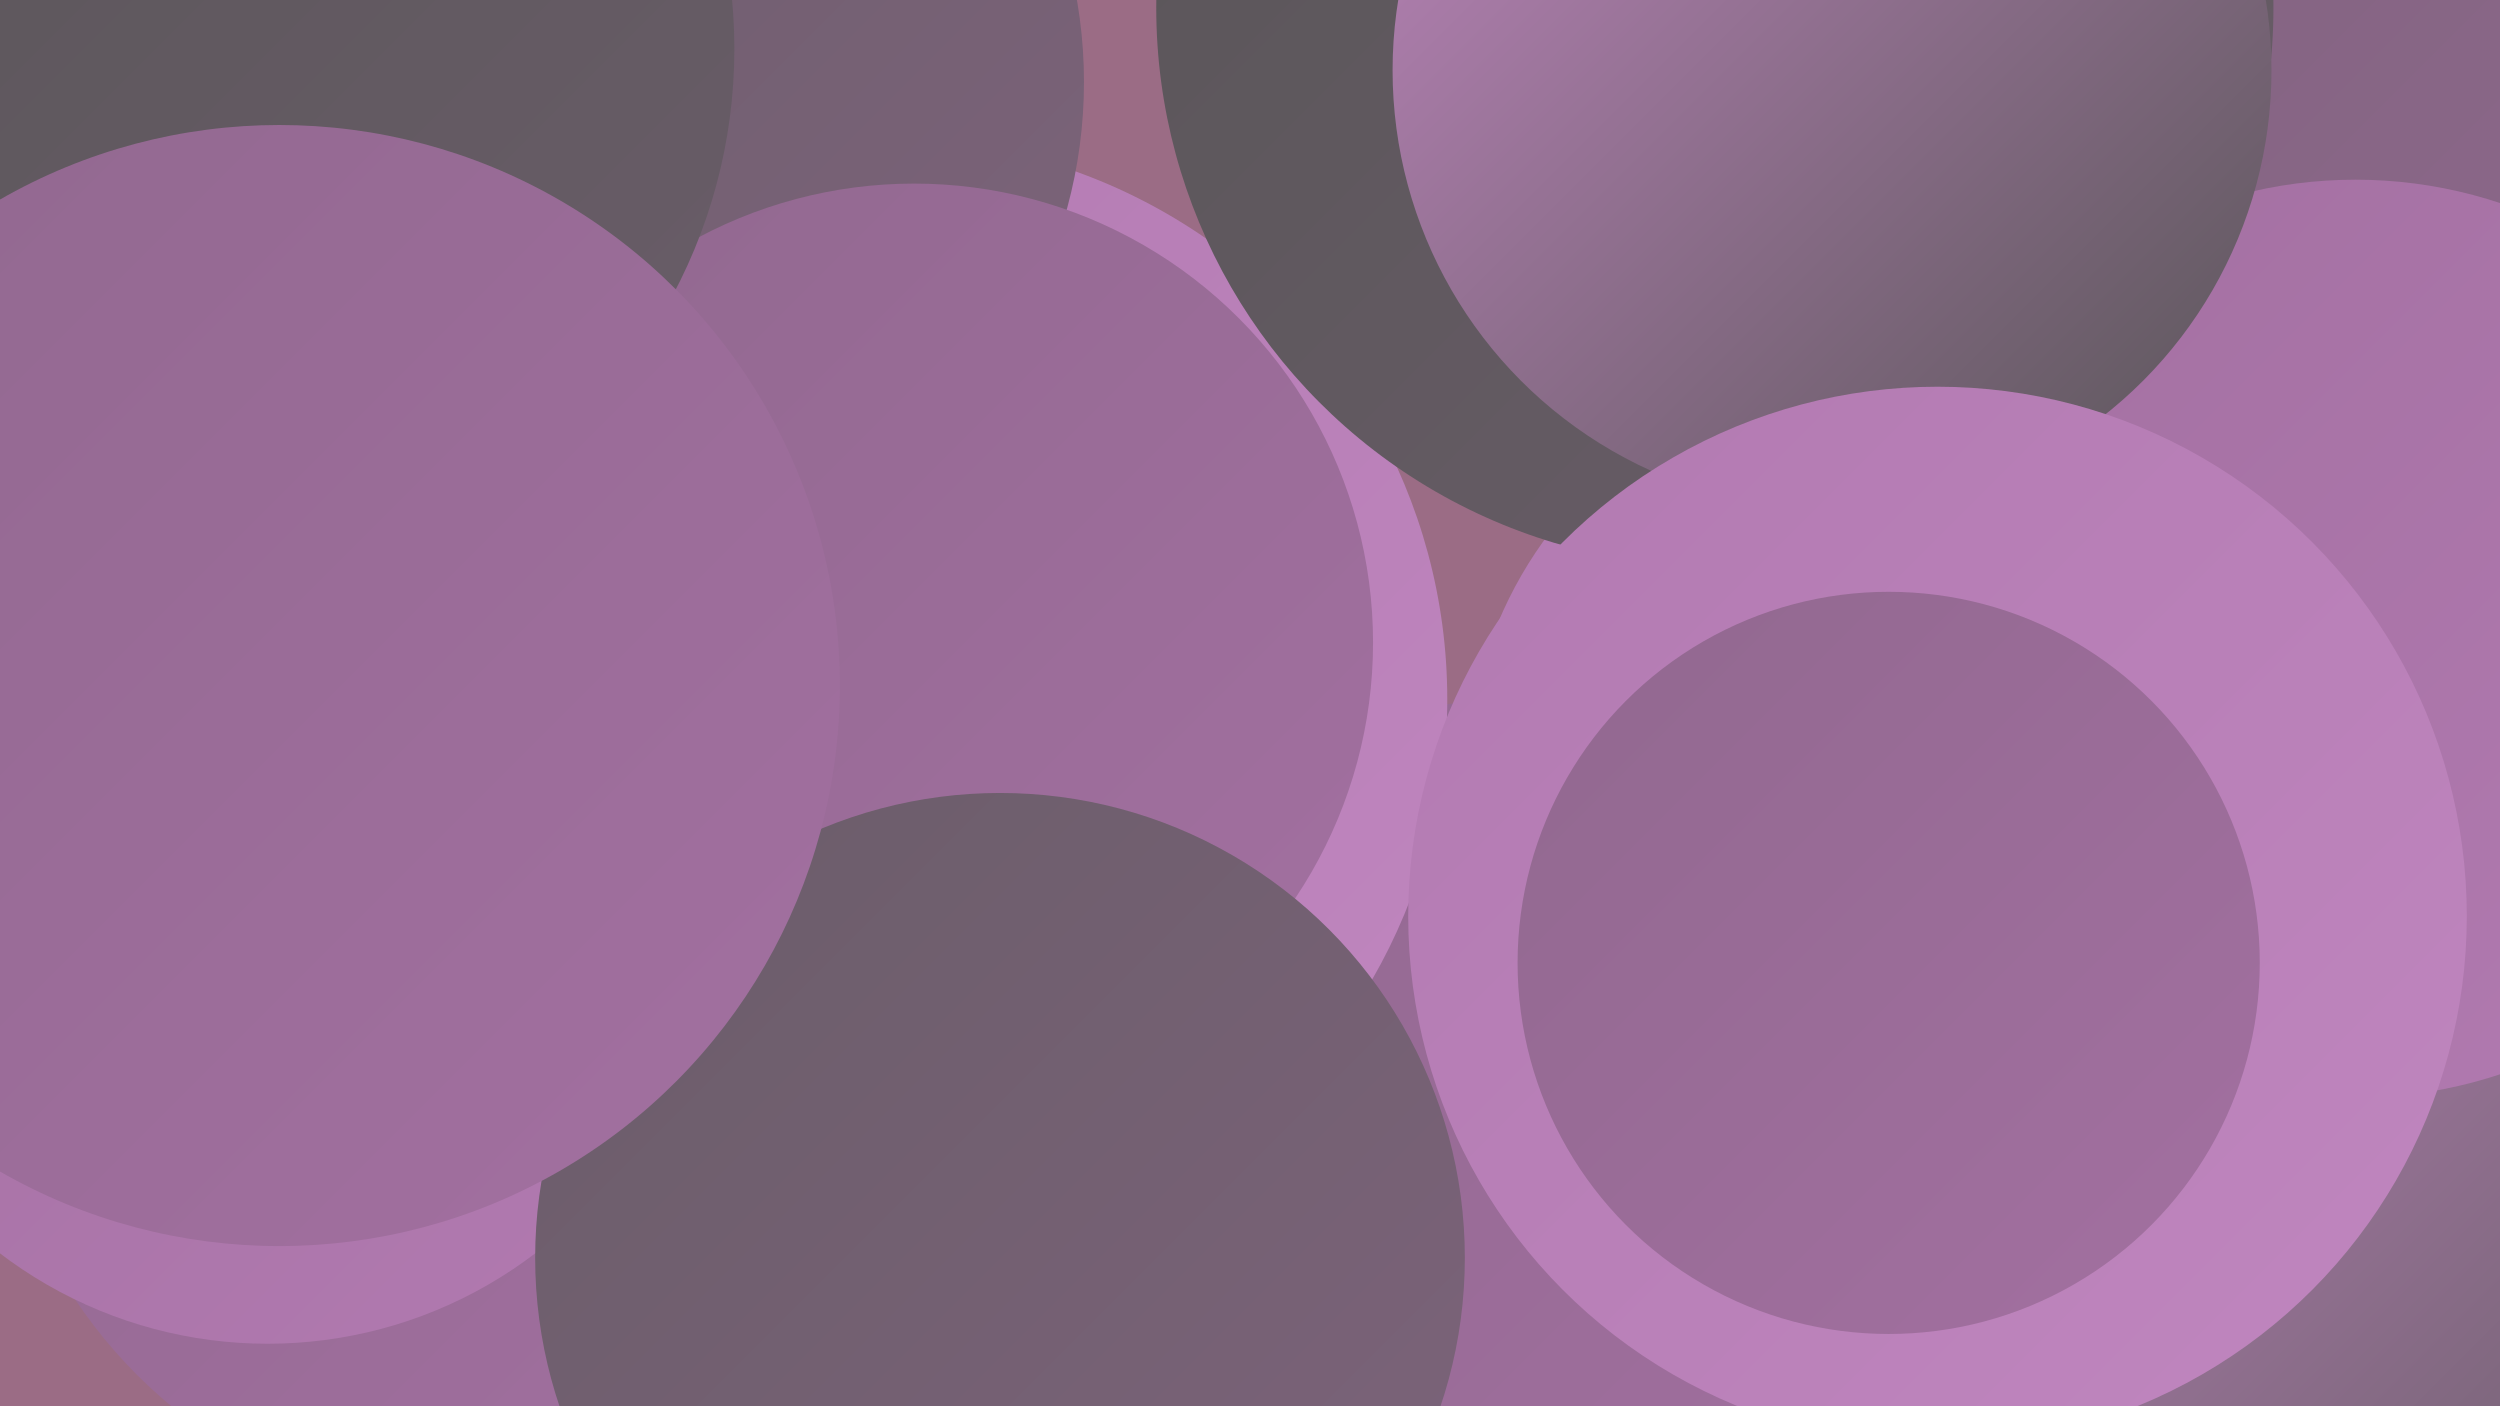 <?xml version="1.0" encoding="UTF-8"?><svg width="1280" height="720" xmlns="http://www.w3.org/2000/svg"><defs><linearGradient id="grad0" x1="0%" y1="0%" x2="100%" y2="100%"><stop offset="0%" style="stop-color:#585557;stop-opacity:1" /><stop offset="100%" style="stop-color:#6a5d69;stop-opacity:1" /></linearGradient><linearGradient id="grad1" x1="0%" y1="0%" x2="100%" y2="100%"><stop offset="0%" style="stop-color:#6a5d69;stop-opacity:1" /><stop offset="100%" style="stop-color:#7d637b;stop-opacity:1" /></linearGradient><linearGradient id="grad2" x1="0%" y1="0%" x2="100%" y2="100%"><stop offset="0%" style="stop-color:#7d637b;stop-opacity:1" /><stop offset="100%" style="stop-color:#91688f;stop-opacity:1" /></linearGradient><linearGradient id="grad3" x1="0%" y1="0%" x2="100%" y2="100%"><stop offset="0%" style="stop-color:#91688f;stop-opacity:1" /><stop offset="100%" style="stop-color:#a370a1;stop-opacity:1" /></linearGradient><linearGradient id="grad4" x1="0%" y1="0%" x2="100%" y2="100%"><stop offset="0%" style="stop-color:#a370a1;stop-opacity:1" /><stop offset="100%" style="stop-color:#b27ab1;stop-opacity:1" /></linearGradient><linearGradient id="grad5" x1="0%" y1="0%" x2="100%" y2="100%"><stop offset="0%" style="stop-color:#b27ab1;stop-opacity:1" /><stop offset="100%" style="stop-color:#c086bf;stop-opacity:1" /></linearGradient><linearGradient id="grad6" x1="0%" y1="0%" x2="100%" y2="100%"><stop offset="0%" style="stop-color:#c086bf;stop-opacity:1" /><stop offset="100%" style="stop-color:#585557;stop-opacity:1" /></linearGradient></defs><rect width="1280" height="720" fill="#9b6c85" /><circle cx="464" cy="626" r="201" fill="url(#grad0)" /><circle cx="829" cy="676" r="259" fill="url(#grad3)" /><circle cx="1233" cy="119" r="192" fill="url(#grad0)" /><circle cx="769" cy="620" r="261" fill="url(#grad3)" /><circle cx="249" cy="525" r="253" fill="url(#grad3)" /><circle cx="1099" cy="146" r="284" fill="url(#grad2)" /><circle cx="1213" cy="652" r="274" fill="url(#grad6)" /><circle cx="454" cy="358" r="287" fill="url(#grad5)" /><circle cx="1206" cy="327" r="235" fill="url(#grad4)" /><circle cx="309" cy="42" r="246" fill="url(#grad1)" /><circle cx="960" cy="399" r="209" fill="url(#grad5)" /><circle cx="468" cy="329" r="235" fill="url(#grad3)" /><circle cx="137" cy="462" r="226" fill="url(#grad4)" /><circle cx="878" cy="4" r="286" fill="url(#grad0)" /><circle cx="512" cy="644" r="238" fill="url(#grad1)" /><circle cx="938" cy="36" r="225" fill="url(#grad6)" /><circle cx="992" cy="469" r="271" fill="url(#grad5)" /><circle cx="108" cy="25" r="268" fill="url(#grad0)" /><circle cx="143" cy="351" r="287" fill="url(#grad3)" /><circle cx="967" cy="493" r="190" fill="url(#grad3)" /></svg>